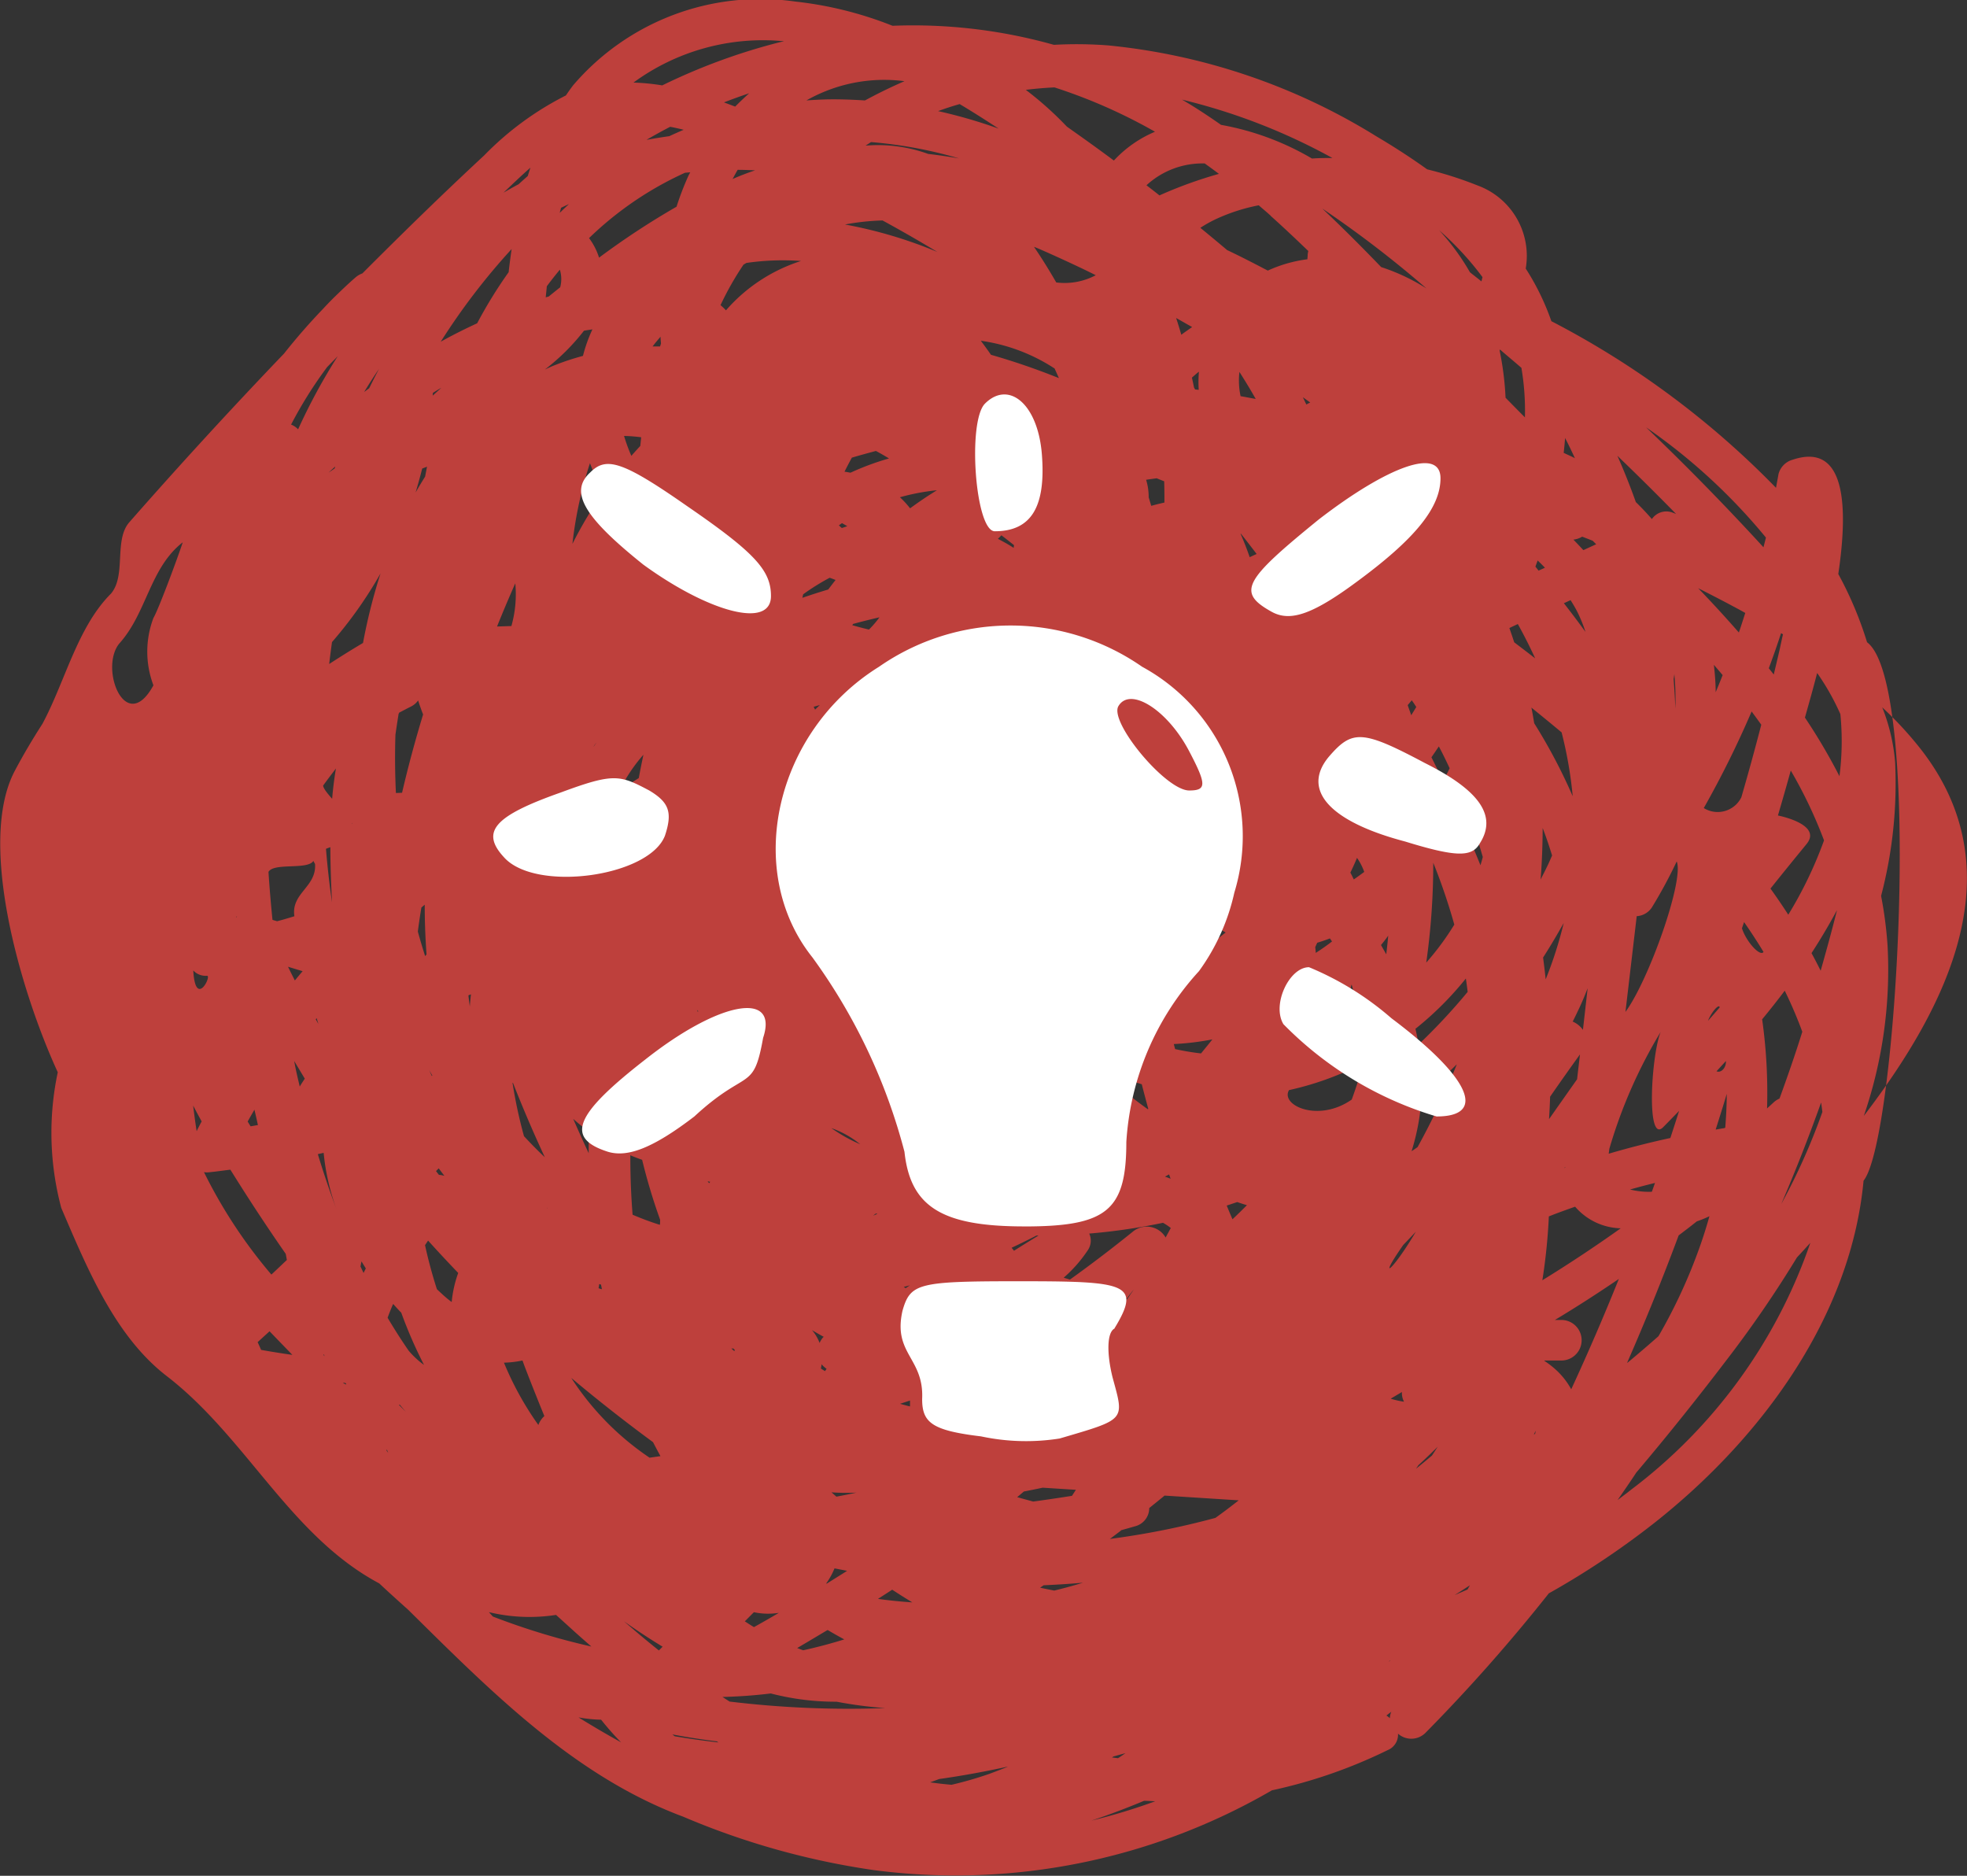 <svg xmlns="http://www.w3.org/2000/svg" xmlns:xlink="http://www.w3.org/1999/xlink" width="56.076" height="53.468" viewBox="0 0 56.076 53.468">
  <rect x="0" y="0" width="56.076" height="53.468" fill="#333333" stroke="none"/>
  <defs>
    <clipPath id="clip-path">
      <path id="Pfad_3290" data-name="Pfad 3290" d="M0,0H56.076V-53.468H0Z" fill="none"/>
    </clipPath>
  </defs>
  <g id="Gruppe_632" data-name="Gruppe 632" transform="translate(0 53.468)">
    <g id="Gruppe_631" data-name="Gruppe 631" clip-path="url(#clip-path)">
      <g id="Gruppe_629" data-name="Gruppe 629" transform="translate(53.127 -19.813)">
        <path id="Pfad_3288" data-name="Pfad 3288" d="M0,0C.96-1.19,1.692-14.152.1-15.348a10.457,10.457,0,0,0-.82-1.945c.291-1.964.2-3.755-1.294-3.26a.575.575,0,0,0-.411.412c-.022.131-.048.26-.071.391A24.936,24.936,0,0,0-8.9-24.5,7.035,7.035,0,0,0-9.631-26a2.137,2.137,0,0,0-1.374-2.369,10.745,10.745,0,0,0-1.436-.459c-.47-.337-.956-.65-1.448-.941a17.8,17.8,0,0,0-7.648-2.592,11.748,11.748,0,0,0-1.545-.016,14.81,14.81,0,0,0-4.6-.543,10.6,10.6,0,0,0-2.775-.691,7.021,7.021,0,0,0-6.328,2.384c-.074.095-.142.194-.21.293a8.756,8.756,0,0,0-2.333,1.713c-1.18,1.094-2.331,2.22-3.468,3.359a.614.614,0,0,0-.2.118c-.225.195-.435.4-.641.6l-.071.072c-.07.072-.139.144-.206.217q-.591.615-1.116,1.279-2.258,2.355-4.41,4.807c-.447.511-.081,1.514-.524,2.036-.956.955-1.305,2.5-1.952,3.708-.281.436-.547.884-.79,1.343-1.079,2.042.171,6.3,1.226,8.591A8.3,8.3,0,0,0-51.38.777c.748,1.744,1.534,3.657,3.006,4.792,2.279,1.756,3.517,4.556,6.059,5.91.27.253.544.5.823.75,2.379,2.35,4.754,4.75,7.843,5.9a21.8,21.8,0,0,0,5.418,1.52,17.958,17.958,0,0,0,11.364-2.272,14.368,14.368,0,0,0,3.3-1.146.474.474,0,0,0,.295-.469.571.571,0,0,0,.777-.017,48.887,48.887,0,0,0,3.522-3.982,23.442,23.442,0,0,0,3.024-2.02C-2.89,7.324-.358,3.856,0,0M-49.725-15.313c.787-.874.867-2.151,1.808-2.884-.154.47-.692,1.914-.836,2.157a2.714,2.714,0,0,0,0,1.919c-.789,1.449-1.553-.483-.972-1.192M-20.2-29.9a3.388,3.388,0,0,0-1.172.821q-.479-.356-.964-.7l-.376-.267a9.746,9.746,0,0,0-1.171-1.048q.406-.05.816-.07A15.212,15.212,0,0,1-20.2-29.9M-.661-13.3a7.851,7.851,0,0,1-.026,1.77A16.652,16.652,0,0,0-1.671-13.2c.069-.251.2-.7.348-1.272A6.9,6.9,0,0,1-.661-13.3M-2.383-15.18c-.057.251-.117.5-.177.752-.046-.06-.094-.119-.141-.179.123-.329.239-.662.349-1l.055.032c-.03.13-.057.26-.086.391m.639,10.932c-.2.642-.422,1.278-.652,1.911a.6.6,0,0,0-.173.114c-.06.057-.122.111-.182.168A14.986,14.986,0,0,0-2.891-4.6c.221-.268.436-.539.644-.816q.281.573.5,1.169M-25.79-29.14c-.292-.052-.584-.093-.877-.128a4.205,4.205,0,0,0-1.769-.237l-.015,0c.053-.031.1-.065.156-.1a12.534,12.534,0,0,1,2.5.463M-16.9-27.5c.365.326.72.663,1.071,1a.663.663,0,0,0-.018.1c0,.045-.006.089-.008.135a3.9,3.9,0,0,0-1.129.323c-.383-.2-.769-.4-1.16-.585q-.378-.319-.763-.634a3.619,3.619,0,0,1,.5-.274,5.276,5.276,0,0,1,1.164-.368c.114.1.23.194.344.3M-39.076,12.424l-.113-.126a4.95,4.95,0,0,0,1.914.079c.167.151.331.3.5.453s.337.3.507.448a20.134,20.134,0,0,1-2.807-.854m-4.4-6.71q-.225-.377-.434-.763c.2.03-.735,1.2-.531,1.227.018.258,1.173-.627,1.183-.368l-.218-.1M-45.78,4.6l.338-.308c.073.077.147.153.22.229l.43.444c-.3-.042-.594-.09-.891-.142-.033-.074-.065-.149-.1-.223m8.617-30.566a.9.9,0,0,1,.009.5c-.11.087-.219.175-.327.263-.029.008-.057.015-.085.024.01-.106.021-.211.031-.317.119-.161.244-.318.372-.473M-5.711-1.527q.225-.229.452-.463c-.081.258-.165.516-.249.773q-.888.192-1.758.448c.007-.044.013-.089.018-.137A14.03,14.03,0,0,1-5.785-4.239c-.269.677-.416,3.209.074,2.712M-6.923,1.357q-1.091.777-2.234,1.481a16.449,16.449,0,0,0,.185-1.82c.248-.1.5-.189.749-.277a1.774,1.774,0,0,0,1.3.616M-30.4,13.321c.3-.175.587-.349.867-.514q.234.138.475.268-.578.18-1.171.31c-.058-.02-.115-.042-.171-.064M-9.359-14.887q-.3-.232-.6-.459c-.045-.136-.09-.272-.138-.407.08-.039.161-.077.241-.114q.27.487.495.98M-29.572,11.478a2.082,2.082,0,0,0,.236-.428l.358.07-.058.038-.524.328a.125.125,0,0,0-.012-.008M-45.359-7.435c-.045-.455-.085-.91-.114-1.367.15-.271,1.12-.049,1.28-.314a.659.659,0,0,0,.047.086c.051.657-.69.83-.588,1.492-.163.05-.328.1-.493.142l-.132-.039m3.6,13.822h.031c.056.068.113.135.17.2l-.2-.2m28.24-25.11c-.093-.084-.211-.195-.3-.286.025-.027.049-.054.073-.082l.014,0c.077.119.15.241.216.366m-14.265-1.863a7.469,7.469,0,0,0-1.1.407c-.056-.01-.113-.021-.171-.029q.1-.2.209-.4c.229-.068.458-.13.686-.191q.188.1.372.213M-19.75,1.349l-.147.27a.622.622,0,0,0-.928-.172q-.883.714-1.8,1.372l-.178-.054a3.9,3.9,0,0,0,.684-.778.485.485,0,0,0,.044-.48A17.129,17.129,0,0,0-19.972,1.2a1.714,1.714,0,0,1,.222.148m-2.33-2.925c.05-.05.1-.1.148-.153q.178.139.358.275c-.17-.034-.339-.074-.506-.122m-6.892-17.08-.155.053a.882.882,0,0,1-.084-.078l.088-.061.151.086m5.392,20.22h.061c-.235.142-.469.286-.7.434-.023-.029-.046-.057-.068-.086q.359-.167.707-.347m-6.082,2.9a.657.657,0,0,0-.1.16,1.222,1.222,0,0,0-.216-.364c.11.065.221.129.334.19l-.014.014m2.351-1.4-.056-.035.175-.047c-.039.027-.08.053-.119.082m-2.168-20.25c.058.019.113.041.169.062-.07.09-.14.18-.209.272q-.371.111-.737.237c.007-.033.014-.066.022-.1a6.491,6.491,0,0,1,.755-.471m6.41,4.339-.3.023c.06-.1.121-.2.187-.3.034.093.072.185.11.277m-1.483-.281a5,5,0,0,0-.155-.654q.159-.211.332-.41c.118-.005.236-.013.354-.021a6.083,6.083,0,0,0-.531,1.085m-5.339-.3c-.014-.026-.027-.053-.041-.08l.175-.05-.134.13m7.849,4c-.06.108-.12.215-.183.321l-.05-.028c.08-.1.156-.2.233-.293m-4.494,3.413c.045-.048.09-.095.134-.143h.005l.109.128c0,.052-.007.1-.008.155-.036.049-.069.1-.106.147-.042-.022-.083-.047-.124-.069,0-.073-.007-.144-.01-.217m-6.688,1.18-.008.026c-.009-.02-.017-.041-.026-.062l.034.036m4.882.627.041-.039c.059,0,.117,0,.176,0l-.1.059-.112-.022m-.017-11.5c-.161-.038-.319-.08-.477-.125l.024-.036c.25-.069.5-.131.751-.188a2.867,2.867,0,0,1-.3.349m2.194,11.418c0,.016.005.032.008.048a.546.546,0,0,0,.041.122l-.112-.11.063-.06M-29.428-1.5a2.7,2.7,0,0,1,.823.461,4.48,4.48,0,0,1-.823-.461m2.059-1.085.009.049-.086-.018.077-.031m6.13-2.572h0a4.091,4.091,0,0,1-.9-.366,6.255,6.255,0,0,0,.864-.675c.036.234.073.467.113.7,0,.021.008.042.011.063-.028.094-.055.188-.086.281m-6.877,6.1-.122.05.079-.061.043.011m3.809-3.96c-.03.1-.062.2-.1.3h0c-.113-.077-.225-.156-.335-.237.145-.02.289-.042.433-.067m-10.61-8.458c-.189.118-.376.242-.556.374a4.519,4.519,0,0,1,.689-1.04c-.046.221-.092.443-.133.666m7.733,17.741c0,.057,0,.113,0,.169-.1-.024-.19-.048-.283-.075l.288-.094m1.445-1.776a.138.138,0,0,1-.02,0c.393-.3.791-.6,1.2-.879.084-.015.167-.033.25-.054.073.062.146.123.221.183q-.816.407-1.649.753m-.208-7.018.156.126c-.059,0-.116,0-.174,0,.007-.042.014-.084.018-.126m7.46-4.742a3.448,3.448,0,0,0,.294.193c-.158.125-.316.247-.476.366.066-.184.126-.371.182-.559M-29.708,5.227a.46.46,0,0,0,.046.053c.033.03.064.056.1.084-.015.021-.031.042-.046.064l-.117-.074c.009-.042.016-.085.021-.127m3.664,1.052a3.621,3.621,0,0,0-.027-.412l.343-.133a.509.509,0,0,0,.642.059l.077-.046.182.006q-.6.279-1.217.526m3.054-1.813.037.019-.014.033-.121.015.1-.067m-2.72-5.29c-.019-.065-.04-.13-.059-.2s-.04-.142-.06-.215c.215,0,.431-.016.648-.038-.1.135-.2.268-.316.394-.07.02-.141.037-.213.054m1.483-17.291c0,.028-.005.056-.009.083-.147-.1-.3-.18-.448-.26.036-.033.069-.067.1-.1.12.093.238.185.355.278m3.41,21.235L-21,3.385l-.02-.009c.065-.086.131-.172.2-.256M-22.8-.217A7.723,7.723,0,0,0-24.678.46c-.169-.012-.337-.028-.505-.046q.126-.114.246-.234c.167-.055.334-.115.5-.187a7.656,7.656,0,0,0,1.348-.735q.345.15.7.266c-.131.09-.267.173-.4.259m2.383-1.821c-.267-.191-.528-.393-.786-.6.059-.087.117-.175.173-.263.146.055.294.106.442.152q.089.348.186.7l-.015.014m.779-1.72c-.012-.047-.025-.093-.037-.14a7.561,7.561,0,0,0,1.1-.133c-.105.134-.214.266-.324.4a7.408,7.408,0,0,1-.742-.124m-6.992-15.8c-.192.124-.377.253-.56.386a2.536,2.536,0,0,0-.29-.315,6.277,6.277,0,0,1,1.054-.2l-.2.127m-7.582,5.049a9.609,9.609,0,0,0-2,2.129c-.025-.074,2.007-2.165,2-2.129M-32.955.016l.074.016c-.011.013-.02.026-.03.039l-.044-.055m.74,4.772.038.042-.018.026c-.028-.023-.054-.048-.081-.072l.061,0m12.3-4.9c.039-.02.077-.042.116-.063.015.04.029.082.044.123-.054-.021-.106-.041-.16-.06M-17.3-17.865c-.066.029-.132.06-.2.092q-.117-.339-.261-.669h.011c.151.191.3.384.447.577M-34.822-.6h0a16.675,16.675,0,0,0,.514,1.713c0,.046,0,.094-.006.141l-.014,0c-.263-.082-.517-.179-.765-.284-.044-.561-.066-1.127-.064-1.695.11.047.222.09.335.129M-17.581.7c-.136.136-.272.27-.41.4-.056-.131-.111-.261-.164-.391l.3-.1c.091.032.183.062.277.089M-19.938-19.93c.006.2.008.4.007.6-.127.028-.253.059-.376.094-.024-.081-.048-.162-.073-.243a1.66,1.66,0,0,0-.073-.5c.1-.016.2-.028.3-.043l.218.087M-36.338-1.4q-.007.309-.006.616-.228-.487-.442-.979a5.59,5.59,0,0,0,.448.363m.345,4.363c.009.044.017.088.026.131l-.052-.014-.044-.015c.008-.039.014-.079.019-.119l.051.017m20.375-9.456c0-.055-.008-.11-.014-.166.02-.041.038-.083.057-.124.121-.035.242-.077.362-.123.02.029.039.058.06.086q-.218.17-.465.327M-39.7-5.312c-.015.115-.025.23-.034.344-.014-.105-.028-.21-.04-.315l.074-.029m1.185,2.523.012,0q.42,1.072.908,2.12c-.206-.191-.4-.391-.594-.6a13.543,13.543,0,0,1-.326-1.515m.994,3.566h-.013s0-.01-.005-.015l.018.014m21.142-3.363a8.6,8.6,0,0,0,2-.709c.045-.022.087-.048.131-.071q-.147.5-.321.989c-.008.02-.015.04-.022.06-.952.667-2.043.163-1.788-.269m1.788-3c.089.316.165.636.228.958-.471.281-.253-1.044-.228-.958m.061-3c-.032-.067-.064-.133-.1-.2.067-.139.131-.279.189-.42a1.638,1.638,0,0,1,.206.4c-.1.075-.2.148-.3.216M-34.873-20.944c-.086.093-.172.187-.255.283a4.78,4.78,0,0,1-.208-.568,4.781,4.781,0,0,1,.488.038c-.008.082-.017.164-.025.247m-1.058,1.317a12.419,12.419,0,0,0-.877,1.474,11.4,11.4,0,0,1,.5-2.3,6.381,6.381,0,0,0,.377.825M-34.11,5.554h0Zm20.4-15.708c.058-.077.117-.153.177-.231,0,.041.009.083.012.124.01.122.012.245.02.367-.063-.087-.133-.173-.209-.26m-.058-1.756c-.052.074-.1.147-.154.22a5.355,5.355,0,0,0-.053-.68c.026.04.055.08.082.121s.048.08.073.119c.018.073.035.147.052.22m-24.78-3.9-.409.013q.249-.619.52-1.231a3.32,3.32,0,0,1-.111,1.218m-2.571,8.029c.033-.029.066-.058.1-.087q0,.71.052,1.418c-.014.016-.027.032-.04.049-.074-.234-.144-.468-.208-.7.029-.226.062-.451.1-.676m.314,4.783-.016.007c-.026-.054-.049-.109-.073-.164l.089.157M-29.423,8.883a6.063,6.063,0,0,0,.712.008c-.189.041-.38.079-.571.115l-.141-.123m15.666-15.6c.073-.087.142-.177.206-.267-.016.177-.035.354-.056.531-.049-.088-.1-.176-.15-.264m-8.81,15.7q-.552.087-1.105.163c-.152-.041-.3-.082-.457-.126.065-.053.128-.108.192-.161q.267-.051.535-.108l.947.06c-.037.058-.075.116-.112.172m10.1-15.2a20.105,20.105,0,0,0,.2-2.846,17.024,17.024,0,0,1,.6,1.763,7.635,7.635,0,0,1-.8,1.083M-41.75-13.34c.111-.057.221-.117.333-.172a.558.558,0,0,0,.21-.177c.043.135.091.268.142.4q-.338,1.107-.6,2.231l-.175.007c-.026-.535-.032-1.092-.014-1.659.028-.2.059-.4.091-.6a.247.247,0,0,0,.017-.027M-40.62-.352c.054.072.108.144.163.215a.589.589,0,0,0-.156-.029c-.029-.036-.056-.072-.084-.108l.077-.078m27.735-.489A6.472,6.472,0,0,0-12.6-2.4c.091-.077.182-.154.272-.233q.377-.333.733-.686A21.374,21.374,0,0,1-12.714-.958c-.056.04-.112.079-.171.117m.2-3.038c-.025-.151-.055-.3-.09-.451a9.143,9.143,0,0,0,1.437-1.433c.02.127.036.253.052.38a17,17,0,0,1-1.4,1.5m.367-8.186c.07-.1.141-.206.211-.31.108.2.209.412.308.622-.058.122-.12.242-.185.362-.109-.226-.222-.45-.334-.674m-.577-1.2c-.032-.1-.069-.192-.1-.287.039-.045.078-.092.116-.138.021.031.043.059.064.091s.043.069.065.1c-.046.076-.093.153-.141.23M-34.511,7.451c.069.134.14.268.213.4-.1.015-.207.029-.31.045a7.933,7.933,0,0,1-2.233-2.274c.735.616,1.514,1.231,2.33,1.83M-10.92-8.988q-.239-.594-.5-1.181c.059-.087.116-.176.171-.266.145.4.276.8.394,1.208-.02.08-.044.16-.068.239M-34.284-23.86c-.009.027-.017.054-.026.081q-.106,0-.213,0c.074-.1.15-.187.227-.278,0,.064.008.129.012.194M-38.76,5.187a2.917,2.917,0,0,0,.528-.062c.027.073.053.146.081.219q.261.678.543,1.365a.635.635,0,0,0-.171.254,8.891,8.891,0,0,1-.981-1.776m25.6.833A.525.525,0,0,0-13.1,6.3a2.653,2.653,0,0,1-.381-.086c.106-.064.214-.126.319-.19m-9.9-29.175c.042.093.083.183.123.274a19.94,19.94,0,0,0-1.937-.665c-.093-.134-.19-.267-.289-.4a5.148,5.148,0,0,1,2.1.789m-20.85,11.89c.119-.164.242-.325.365-.487q-.084.5-.12,1.022c-.077.023.661.535.585.561-.007-.2-.828-.894-.83-1.1m.206,1.76c0,.533.022,1.063.047,1.572q-.11-.759-.172-1.525c.042-.017.083-.032.125-.047m2.786,11.214q.422.468.859.922a3.365,3.365,0,0,0-.186.829c-.038-.028-.076-.057-.112-.086-.106-.087-.208-.183-.309-.279q-.2-.617-.339-1.256l.087-.13m13.806,10.313c-.327-.022-.654-.054-.981-.1.136-.087.272-.173.406-.262.19.125.381.245.575.363m5.947-2.057c.131-.036.261-.072.392-.111a.535.535,0,0,0,.414-.522q.22-.177.437-.355l2.113.135c-.216.172-.437.338-.663.5a22.838,22.838,0,0,1-3.007.6l.314-.238m8.48-1.864c.187-.171.37-.347.55-.526-.055.085-.109.17-.166.253-.149.126-.3.251-.451.373l.067-.1m-.432-6.278c.12-.125.239-.251.358-.376-.679,1.148-1.108,1.447-.358.376m-19.309-26.64a1.677,1.677,0,0,0-.155-.148,8.57,8.57,0,0,1,.654-1.153l.083-.05a7.206,7.206,0,0,1,1.558-.056,4.749,4.749,0,0,0-2.14,1.407M-23.474,11.6l.1-.068q.561-.024,1.12-.073c-.271.083-.543.158-.818.224-.136-.026-.271-.053-.406-.083M-9.136-6.361c.206-.322.4-.65.588-.984A11.426,11.426,0,0,1-9.062-5.74q-.033-.309-.074-.621m.1-2.564c-.054.115-.115.228-.171.342.039-.49.057-.98.059-1.47.1.256.186.518.269.783-.052.117-.1.233-.157.345m-6.849-13.2c-.035-.07-.066-.14-.1-.208l.21.151c-.037.018-.073.037-.109.057m-1.444-.158c-.144-.027-.288-.054-.432-.079a2.135,2.135,0,0,1-.033-.692c.161.253.317.509.465.771m-1.629-.261-.1-.01c-.01-.019-.02-.038-.031-.056-.018-.094-.039-.188-.059-.281.065-.057.129-.116.2-.17a3.309,3.309,0,0,0-.006.517M-26.4-26.472a12.84,12.84,0,0,0-2.638-.784,6.717,6.717,0,0,1,1.071-.115q.793.432,1.567.9M-36.511-23.51a7.315,7.315,0,0,0-.8.264c-.1.038-.187.081-.281.123a6.1,6.1,0,0,0,1.113-1.105c.08-.015.16-.025.241-.039a4.278,4.278,0,0,0-.27.757m-4.445,3.158c-.019.095-.037.19-.055.284-.094.148-.184.3-.27.449q.1-.338.188-.681l.137-.052m-1.325,3.041a16.105,16.105,0,0,0-.5,1.983q-.488.289-.964.6c.023-.209.051-.417.08-.625a11.943,11.943,0,0,0,1.382-1.954M-46.4-7.505l.027-.037c0,.016-.016.04-.027.037m1.9,1.533c-.075.088-.148.176-.221.264-.066-.129-.132-.259-.195-.39l.416.126m.4,1.339c.016.055.033.109.05.164q-.039-.066-.075-.132l.025-.032m2.412,8.394a12.806,12.806,0,0,0,.649,1.49,2.435,2.435,0,0,1-.438-.406q-.315-.457-.6-.939c.049-.132.1-.263.158-.393.076.084.151.168.23.248m33.4-14.714a15.643,15.643,0,0,0-1.1-2.086c-.025-.149-.05-.3-.08-.446.286.231.574.467.861.706a11.715,11.715,0,0,1,.317,1.826m-11.159-13.16q-.069-.24-.147-.477c.153.084.3.171.456.257-.1.071-.208.144-.309.22M-44.437-2.91c-.05.075-.1.15-.145.226-.049-.21-.1-.42-.14-.628-.006-.031-.011-.063-.018-.1.1.167.2.333.3.5M-42.821,2.3c.04.067.081.133.123.2-.021.043-.043.086-.064.13-.03-.061-.058-.123-.088-.185.01-.048.017-.1.029-.144M-8.932-2.4q.419-.606.848-1.2-.042.354-.083.709-.4.567-.8,1.137.021-.321.031-.642m.642-2.135c.056-.111.111-.223.163-.335.1-.205.183-.411.265-.618Q-7.932-4.9-8-4.3a.694.694,0,0,0-.288-.234m-14.727-21.07c-.2-.347-.41-.687-.633-1.013,0-.016,1.185.514,1.759.807a1.89,1.89,0,0,1-1.126.206M-43.9-.791a6.416,6.416,0,0,0,.365,1.6.01.01,0,0,0,0,0q-.293-.777-.531-1.566l.167-.037m12.008,13.352.256-.258a1.968,1.968,0,0,0,.7.02h.01c-.234.137-.47.273-.708.405-.089-.053-.175-.11-.262-.166M-8.528-.363l.02-.029a.162.162,0,0,1,0,.022l-.019.007M-6.467-7.54a.557.557,0,0,0,.448-.275A13.519,13.519,0,0,0-5.327-9.1c.219.52-.789,3.375-1.461,4.289l.321-2.729m-41.15,1.547a.481.481,0,0,0,.388.152c.154-.019-.328.949-.388-.152m13.381,19.275-.107.108q-.194-.155-.384-.312c-.207-.17-.408-.345-.611-.519q.542.385,1.1.723m12.856,3.129.341-.094c-.07.049-.142.1-.213.144-.058-.006-.115-.014-.173-.021l.045-.029M-9.4,7.238c.018-.037.035-.074.052-.111a.817.817,0,0,1-.014.084l-.038.027M-6.035.315A2.207,2.207,0,0,1-6.657.251q.354-.1.711-.187c-.03.084-.059.168-.089.251m.62-14.61c.007-.048.015-.1.021-.143a7.528,7.528,0,0,1,.028.984c-.009-.281-.027-.561-.049-.841m-2.75-1.93a4.116,4.116,0,0,1,.237.581q-.178-.245-.36-.485c-.084-.112-.17-.221-.255-.332l.191-.087c.066.106.13.212.187.323m-1.1-1.165c-.029-.039-.06-.076-.09-.114.021-.059.043-.116.064-.174.072.066.14.136.208.206l-.182.082M-32.1-28.814c.166,0,.332.007.5.014-.086.03-.172.058-.257.091-.13.049-.257.1-.385.157.047-.088.094-.176.145-.262M-40.547-22.6l-.245.223.006-.079c.079-.049.159-.1.239-.144m-6.831,20.91c-.049.092-.1.186-.143.279-.038-.243-.07-.487-.1-.731.079.151.159.3.243.452m1.313,0c.063-.112.127-.223.191-.334.035.146.069.292.1.438-.07.011-.139.025-.209.036-.029-.047-.058-.093-.085-.14M-26.612,17.15c.087-.03.173-.063.259-.095.655-.092,1.3-.211,1.948-.352,0,0,0,0,0,.005-.171.069-.344.135-.518.2A10.755,10.755,0,0,1-26,17.219c-.2-.017-.407-.041-.61-.069M-8.69,5.466A2.623,2.623,0,0,0-9.1,5.135a.042.042,0,0,1,0-.01h.509a.578.578,0,0,0,0-1.155H-8.8C-8.183,3.6-7.573,3.206-6.976,2.8q-.639,1.59-1.358,3.146a2.124,2.124,0,0,0-.356-.479M-3.961-1.5c-.086.013-.17.029-.255.043C-4.108-1.8-4-2.136-3.9-2.475a.032.032,0,0,0,0-.013c0,.327-.018.655-.043.982a.15.15,0,0,0-.022,0m-.227-1.613.268-.293c.012.193-.14.351-.268.293m-.243-1.439c.094-.242.316-.5.334-.382-.11.128-.221.256-.334.382m.219-9.364c0-.262-.022-.523-.051-.783.084.1.167.194.25.293-.065.163-.13.327-.2.49m-3.4-4.222-.371.17c-.092-.1-.187-.2-.284-.3a.585.585,0,0,0,.25-.084c.1.039.2.076.3.117l.1.1m-25.829-10.6c-.015.03-.032.058-.046.087a8.257,8.257,0,0,0-.343.891,22.282,22.282,0,0,0-2.209,1.452,1.847,1.847,0,0,0-.285-.557A9.656,9.656,0,0,1-33.6-28.73l.151-.014M-38.624-25.9a13.036,13.036,0,0,0-.9,1.46c-.328.151-.644.309-.945.473l-.093.052a18.776,18.776,0,0,1,2.021-2.641q-.048.327-.085.656m-4.963,5.6c-.059.039-.116.079-.174.119.065-.06.13-.12.195-.178-.007.019-.013.039-.021.059M-47.312-.244a.487.487,0,0,0,.133.005c.208-.02.413-.05.619-.075l.16.254q.684,1.089,1.419,2.146c.011.058.021.115.032.173-.147.139-.293.279-.441.417a14.149,14.149,0,0,1-1.922-2.92m1.067,3.71s-.005,0-.006-.006l.006.006M-42.1,7.659c.015.034.028.069.042.1-.014-.019-.029-.039-.045-.057,0-.016,0-.031,0-.046m9.566,7.06q.693-.016,1.385-.1a7.33,7.33,0,0,0,1.876.235,11.9,11.9,0,0,0,1.387.182,28.328,28.328,0,0,1-4.438-.186c-.07-.045-.141-.09-.21-.136m25.8-9.529q.784-1.79,1.466-3.623c.173-.131.347-.263.518-.4a3.17,3.17,0,0,0,.359-.146c-.086.308-.183.616-.294.924A15.283,15.283,0,0,1-5.847,4.433q-.436.385-.884.757M-3.465-7.2c.019-.056.038-.112.058-.168l0-.005c.194.28.381.564.555.853-.1.146-.505-.312-.616-.68m.814-1.126c.339-.425.683-.848,1.028-1.269.468-.568-.815-.815-.815-.815.125-.426.248-.853.366-1.281A13.042,13.042,0,0,1-1.127-9.7,11.585,11.585,0,0,1-2.146-7.582q-.242-.375-.505-.741m-.833-2.606a.752.752,0,0,1-1.071.307,28.051,28.051,0,0,0,1.364-2.753q.139.188.275.378-.269,1.039-.568,2.068m-.074-4.7q-.562-.643-1.157-1.26c.3.152.6.306.9.465.148.079.3.159.443.241-.06.185-.118.37-.182.554m-6.2-7.539a7.245,7.245,0,0,1,.1,1.41q-.278-.279-.552-.56a8.594,8.594,0,0,0-.17-1.349l.012-.025c.2.175.41.347.612.524m-4-2.874c-.548-.569-1.106-1.128-1.681-1.67a31.215,31.215,0,0,1,2.974,2.28,5.684,5.684,0,0,0-1.293-.61m-12.631-4.446c.2-.074.409-.142.615-.2.377.225.747.461,1.112.7a14.483,14.483,0,0,0-1.727-.5m-10.787,2.9c.012-.048.026-.1.038-.144.075-.036.149-.072.225-.105-.089.081-.176.165-.263.249m-5.575,5.106c.135-.224.277-.443.424-.66q-.144.274-.281.553l-.143.107m10.061,38.469.039.025c-.416-.049-.832-.105-1.247-.176l-.068-.053c.421.081.847.146,1.276.2m19.151-2.271.022-.03.022-.007-.044.037m1.875-1.9c.148-.091.292-.186.437-.28-.024.04-.046.08-.069.12-.123.054-.245.108-.368.16m10.175-18.3c.261-.4.5-.807.726-1.224-.146.585-.306,1.162-.466,1.727q-.125-.254-.26-.5M-8.549-20.747c.016-.141.03-.282.04-.423.1.19.191.383.28.576-.1-.054-.211-.1-.32-.153M-27.342-31.341c-.383.167-.758.349-1.126.549-.362-.023-.725-.037-1.09-.03-.194.005-.386.016-.578.029a4.487,4.487,0,0,1,2.794-.548m-6.705,1.568q-.327.045-.65.105c.221-.13.447-.254.676-.373.128.025.256.053.385.085-.138.059-.276.12-.411.183M-43.5-23.5a16.949,16.949,0,0,0-1.129,2.083.521.521,0,0,0-.2-.135A11.924,11.924,0,0,1-43.8-23.193l.3-.307m7.51,38.864a8.015,8.015,0,0,0,.569.645q-.614-.339-1.213-.711a3.992,3.992,0,0,0,.644.066M-1.21-2.229q.02.135.036.27A17.849,17.849,0,0,1-2.344.661q.612-1.427,1.134-2.89m-4.248-16.82a.5.5,0,0,0-.577.19c-.145-.17-.3-.33-.457-.485q-.238-.669-.526-1.319.85.816,1.672,1.657l-.112-.043m-5.434-6.584c-.108-.088-.22-.173-.329-.261a6.578,6.578,0,0,0-.88-1.2,8.5,8.5,0,0,1,1.237,1.338c-.01.039-.018.079-.028.119M-18.373-28.7a12.264,12.264,0,0,0-1.7.615c-.124-.1-.247-.194-.37-.289a2.356,2.356,0,0,1,1.661-.622c.137.1.272.195.408.3m-13.791-1.919c-.107-.041-.215-.082-.323-.121.236-.092.476-.179.718-.26-.135.121-.268.248-.4.381m11.658,48.291c.108,0,.214.01.321.012a16.9,16.9,0,0,1-1.821.552c.505-.167,1.005-.357,1.5-.564m6.911-2.432.137-.107a.513.513,0,0,0-.04.184.656.656,0,0,0-.1-.077M1.632-12.3c2.7,3.458.779,7.305-1.625,10.454A12.821,12.821,0,0,0,.684-6.708,11.556,11.556,0,0,0,.5-8.118a12.648,12.648,0,0,0,.4-3.806,5.4,5.4,0,0,0-.368-1.569,10.436,10.436,0,0,1,1.1,1.193m-4.415-6.033c-.022.093-.047.185-.07.278Q-4.469-19.819-6.2-21.474a16.709,16.709,0,0,1,3.416,3.141M-15.142-29.151c-.194,0-.387,0-.582.015a7.829,7.829,0,0,0-2.593-.96c-.365-.255-.735-.5-1.112-.719a17.227,17.227,0,0,1,4.287,1.664m-15.633-3.328-.114.025a17.331,17.331,0,0,0-3.359,1.233,6.151,6.151,0,0,0-.82-.08,6.243,6.243,0,0,1,4.293-1.178m-7.306,3.841c-.087.077-.175.155-.261.234q-.216.115-.431.241c.25-.236.5-.48.768-.713-.026.079-.052.158-.076.238M-6.468,8.307C-5.581,7.258-4.735,6.2-3.935,5.15A32.593,32.593,0,0,0-1.9,2.189c.128-.138.256-.278.383-.418A14.864,14.864,0,0,1-6.634,8.813c-.123.1-.252.193-.378.29.183-.265.366-.528.544-.8" fill="#be403c"/>
      </g>
      <g id="Gruppe_630" data-name="Gruppe 630" transform="translate(28.36 -38.325)">
        <path id="Pfad_3289" data-name="Pfad 3289" d="M0,0C-.56,0-.784-3.135-.28-3.638c.672-.672,1.511,0,1.623,1.455S1.063,0,0,0M-6.381,1.847c0,.952-1.791.448-3.638-.895C-11.7-.392-12.146-1.119-11.531-1.679c.448-.448.9-.336,2.743.951C-6.829.616-6.381,1.119-6.381,1.847M12.706-1.511c0,.839-.728,1.735-2.407,2.966-1.287.952-1.9,1.12-2.407.84-1.007-.56-.784-.9,1.344-2.631,1.959-1.511,3.47-2.071,3.47-1.175M.84,19.815c-2.351,0-3.247-.56-3.415-2.127A16.471,16.471,0,0,0-5.2,12.146C-7.164,9.683-6.269,5.709-3.3,3.862a6.57,6.57,0,0,1,7.5,0A5.5,5.5,0,0,1,6.829,10.3a6.013,6.013,0,0,1-1.008,2.239,7.921,7.921,0,0,0-2.071,4.87c0,1.959-.559,2.407-2.91,2.407M12.258,6.605c1.567.784,2.071,1.511,1.567,2.295-.223.392-.671.392-2.126-.056-2.128-.56-2.967-1.455-2.184-2.407.672-.784.952-.784,2.743.168m-22.109.784c.559.335.671.615.448,1.287-.448,1.175-3.695,1.623-4.59.616-.672-.728-.28-1.176,1.623-1.847,1.511-.56,1.679-.5,2.519-.056M8.956,12.426a8.529,8.529,0,0,1,2.351,1.455c2.239,1.68,2.742,2.8,1.287,2.8a10.185,10.185,0,0,1-4.366-2.631c-.336-.559.168-1.623.728-1.623M-6.605,14.441c-.28,1.567-.447.84-1.959,2.239-1.175.9-1.9,1.176-2.463,1.008-1.231-.392-.951-1.064,1.064-2.631,2.127-1.679,3.806-1.959,3.358-.616m10.02,8.284c-.224.112-.224.728-.056,1.4.335,1.232.391,1.176-1.512,1.736A6.146,6.146,0,0,1-.392,25.8c-1.4-.168-1.679-.392-1.679-1.064.056-1.175-.84-1.287-.56-2.518.224-.784.448-.84,3.3-.84,3.078,0,3.526.056,2.743,1.343M5.541,7.389c.5,0,.5-.169,0-1.12C4.926,5.094,3.862,4.422,3.526,4.982c-.279.447,1.344,2.407,2.015,2.407" fill="#fff"/>
      </g>
    </g>
  </g>
</svg>
